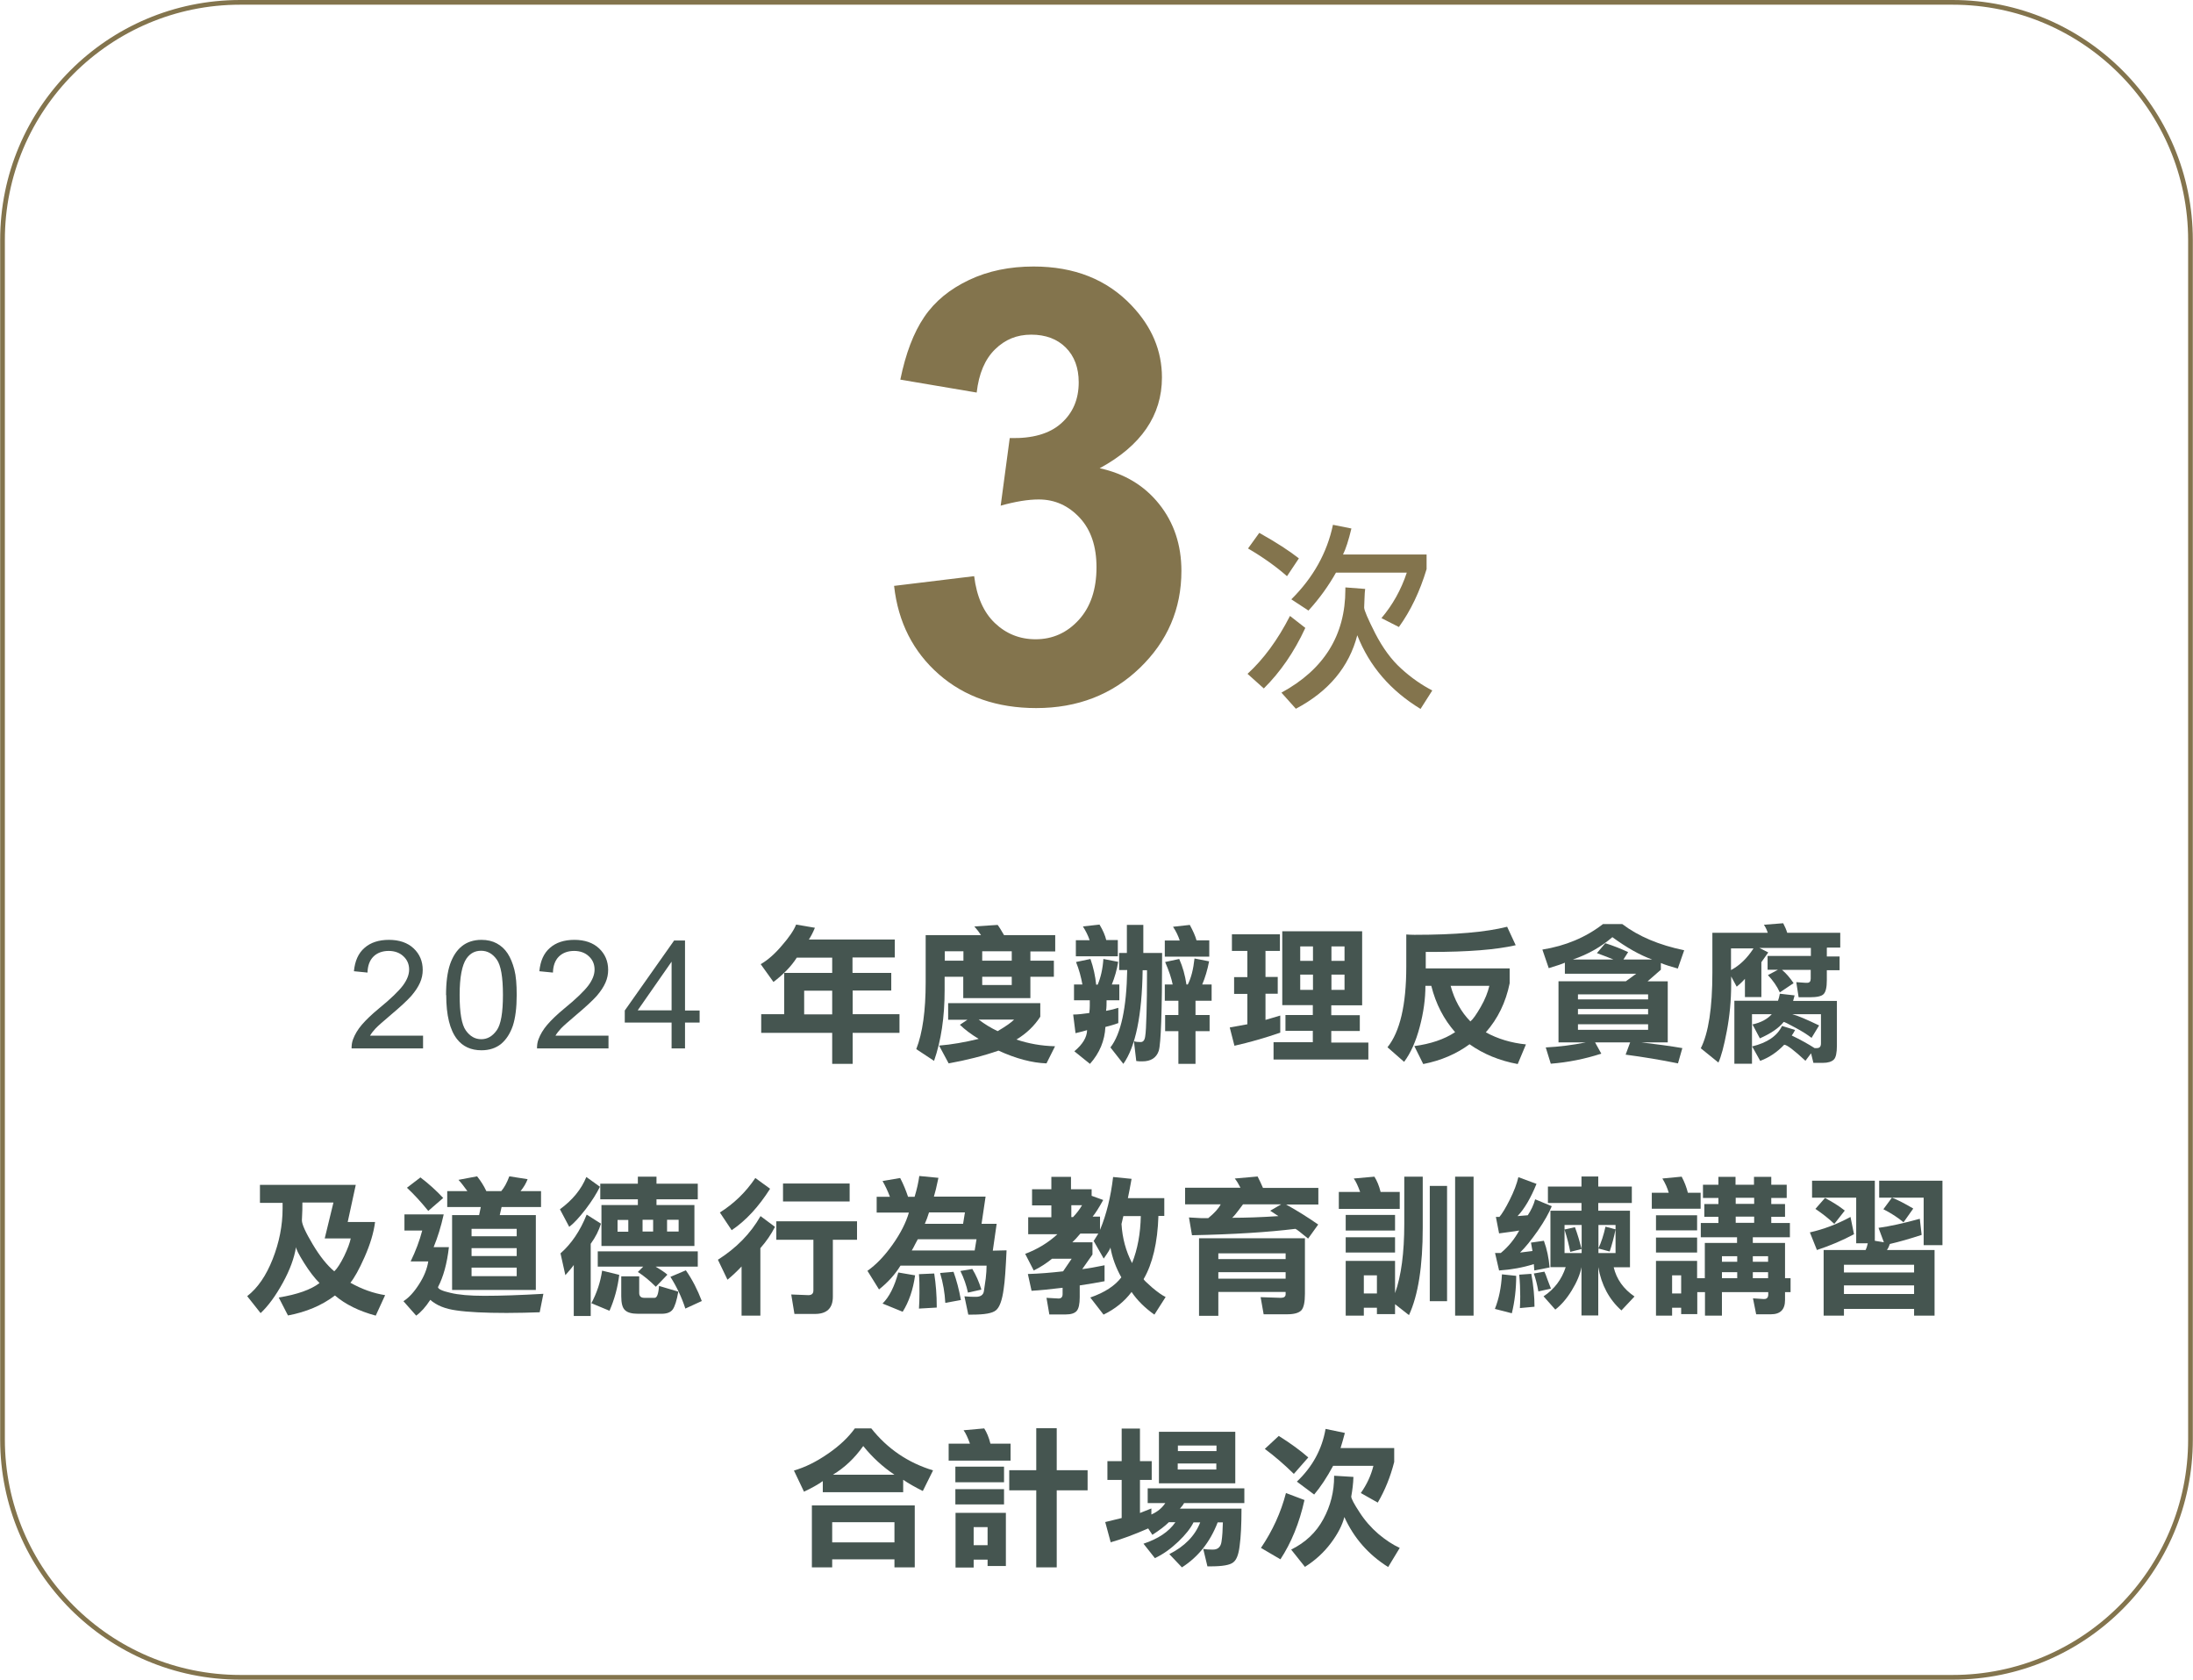 <?xml version="1.0" encoding="UTF-8"?>
<svg id="_圖層_2" data-name="圖層 2" xmlns="http://www.w3.org/2000/svg" xmlns:xlink="http://www.w3.org/1999/xlink" viewBox="0 0 130.68 100.09">
  <defs>
    <style>
      .cls-1, .cls-2 {
        fill: none;
      }

      .cls-2 {
        stroke: #83744d;
        stroke-width: .28px;
      }

      .cls-3 {
        fill: #455550;
      }

      .cls-4 {
        fill: #83744d;
      }

      .cls-5 {
        clip-path: url(#clippath);
      }
    </style>
    <clipPath id="clippath">
      <rect class="cls-1" width="130.68" height="100.09"/>
    </clipPath>
  </defs>
  <g id="_圖層_1-2" data-name="圖層 1">
    <g>
      <path class="cls-3" d="M25.21,61.71v.76h-4.26c0-.19.02-.37.09-.55.11-.29.28-.58.52-.86.24-.28.58-.61,1.03-.98.7-.57,1.17-1.03,1.42-1.36.25-.34.37-.65.37-.95,0-.31-.11-.58-.34-.79-.22-.21-.52-.32-.88-.32-.38,0-.69.12-.91.34s-.34.54-.35.95l-.81-.08c.06-.61.26-1.07.63-1.39.36-.32.85-.48,1.46-.48s1.11.17,1.47.51c.36.34.54.77.54,1.28,0,.26-.05.51-.16.76s-.28.51-.52.79c-.25.28-.65.65-1.22,1.13-.47.4-.78.67-.91.81-.13.14-.25.29-.33.43h3.16Z"/>
      <path class="cls-3" d="M26.58,59.29c0-.76.08-1.37.24-1.84.16-.46.39-.82.7-1.07.31-.25.7-.38,1.17-.38.35,0,.65.07.91.21.26.14.48.34.65.6.17.26.3.58.4.96.1.38.14.88.14,1.52,0,.76-.08,1.37-.23,1.83-.16.46-.39.82-.7,1.08-.31.25-.7.38-1.17.38-.62,0-1.11-.22-1.46-.67-.42-.54-.64-1.41-.64-2.62ZM27.39,59.29c0,1.06.12,1.76.37,2.11.25.35.55.52.92.52s.67-.18.92-.53c.25-.35.37-1.05.37-2.11s-.12-1.76-.37-2.11c-.25-.35-.56-.52-.93-.52s-.65.15-.87.46c-.27.39-.41,1.12-.41,2.17Z"/>
      <path class="cls-3" d="M36.26,61.71v.76h-4.26c0-.19.02-.37.09-.55.11-.29.28-.58.52-.86.24-.28.58-.61,1.03-.98.7-.57,1.17-1.03,1.42-1.36.25-.34.37-.65.37-.95,0-.31-.11-.58-.34-.79-.22-.21-.52-.32-.88-.32-.38,0-.69.12-.91.34s-.34.54-.35.95l-.81-.08c.06-.61.26-1.07.63-1.39.36-.32.85-.48,1.46-.48s1.11.17,1.47.51c.36.34.54.77.54,1.28,0,.26-.05.51-.16.76s-.28.51-.52.79c-.25.28-.65.65-1.22,1.13-.47.4-.78.67-.91.81-.13.14-.25.29-.33.43h3.16Z"/>
      <path class="cls-3" d="M40.02,62.47v-1.54h-2.79v-.72l2.94-4.17h.65v4.17h.87v.72h-.87v1.54h-.79ZM40.02,60.2v-2.9l-2.02,2.9h2.02Z"/>
    </g>
    <g>
      <path class="cls-3" d="M50.81,57.97h2.3v1.05h-2.3v1.41h2.79v1.11h-2.79v1.85h-1.22v-1.85h-4.23v-1.11h1.37v-2.46h2.86v-.91h-2.11c-.33.52-.8,1-1.39,1.45l-.76-1.06c.43-.25.85-.62,1.27-1.12.43-.49.71-.91.84-1.24l1.12.19c-.12.29-.24.52-.36.7h5.12v1.07h-2.52v.91ZM47.92,59.03v1.41h1.67v-1.41h-1.67Z"/>
      <path class="cls-3" d="M61.4,57.24h1.4v.96h-1.4v1.27h-4v-1.27h-1.11v.8c0,1.61-.21,3.01-.63,4.21l-1.06-.7c.38-.97.56-2.3.56-3.97v-2.82h3.3c-.11-.17-.24-.34-.4-.52l1.39-.09c.12.16.24.37.38.61h3.05v.97h-1.48v.56ZM56.5,60.75v-.98h5.49v.81c-.34.53-.81.99-1.42,1.36.71.24,1.48.38,2.3.4l-.51,1.02c-.86-.03-1.81-.28-2.86-.76-.92.32-1.91.57-2.97.76l-.57-1.06c.75-.06,1.54-.2,2.36-.4-.45-.27-.82-.55-1.12-.84l.45-.3h-1.15ZM56.3,56.68v.56h1.11v-.56h-1.11ZM58.32,60.75c.35.27.73.5,1.13.69.49-.29.82-.52.98-.69h-2.12ZM60.29,56.68h-1.76v.56h1.76v-.56ZM60.29,58.69v-.49h-1.76v.49h1.76Z"/>
      <path class="cls-3" d="M66.25,58.66h.45v.94h-.76c0,.22,0,.43-.03.63.28-.05.52-.11.73-.18v.91c-.22.08-.48.16-.77.23-.04.81-.34,1.55-.92,2.2l-.93-.75c.49-.41.75-.83.76-1.26-.2.06-.43.12-.69.18l-.14-1.11c.28,0,.59-.04.96-.09.02-.15.03-.3.03-.43v-.33h-.94v-.94h.5c-.08-.45-.2-.89-.38-1.34l.86-.18c.18.52.29,1.03.34,1.53h.09c.18-.42.3-.93.34-1.53l.88.17c-.07.46-.2.91-.38,1.36ZM66.61,56.02v.96h-2.5v-.96h.82c-.09-.28-.23-.55-.4-.82l.99-.11c.21.35.34.66.4.92h.69ZM67.15,57.8h-.46v-1.02h.46v-1.67h.98v1.67h1.12c0,3.46-.07,5.41-.2,5.83-.14.42-.47.63-.98.63-.13,0-.25,0-.36-.02l-.14-1.18c.12.04.25.05.4.05s.24-.11.27-.33c.04-.22.06-.67.08-1.35s.03-1.5.03-2.43v-.17h-.26c-.04,2.69-.42,4.55-1.15,5.58l-.77-.98c.63-.81.96-2.35,1-4.62ZM72.06,56.04v.96h-2.65v-.96h.89c-.09-.28-.22-.55-.4-.82l1-.11c.19.35.33.66.4.92h.76ZM69.88,58.66c-.07-.36-.22-.81-.45-1.34l.84-.18c.21.47.35.98.43,1.52h.08c.2-.39.33-.9.4-1.55l.87.17c-.1.52-.24.98-.41,1.38h.56v.97h-.96v.85h.84v.96h-.84v1.95h-1.02v-1.95h-.79v-.96h.79v-.85h-.81v-.97h.47Z"/>
      <path class="cls-3" d="M75.41,56.65v1.56h.73v1h-.73v1.56l.88-.26v1.02c-.93.32-1.84.58-2.73.78l-.28-1.09,1.05-.19v-1.81h-.79v-1h.79v-1.56h-.92v-.99h2.86v.99h-.84ZM76.42,55.49h4.75v4.41h-1.84v.59h1.7v.94h-1.7v.69h2.21v1.01h-5.65v-1.03h2.34v-.68h-1.63v-.94h1.63v-.59h-1.82v-4.41ZM77.48,57.25h.76v-.86h-.76v.86ZM77.48,58.98h.76v-.91h-.76v.91ZM79.34,57.25h.78v-.86h-.78v.86ZM79.34,58.98h.78v-.91h-.78v.91Z"/>
      <path class="cls-3" d="M83.66,63.26l-.98-.86c.74-.92,1.12-2.52,1.12-4.8v-1.92c.12.01.28.02.49.02,2.42,0,4.26-.16,5.52-.48l.51,1.1c-1.18.27-2.85.4-5.03.4-.15,0-.26,0-.33,0v.98h5v.89c-.23,1.13-.7,2.1-1.42,2.92.71.39,1.51.63,2.39.72l-.49,1.17c-1.08-.2-2.04-.59-2.87-1.18-.77.57-1.69.97-2.76,1.18l-.53-1.07c.97-.13,1.78-.4,2.43-.83-.67-.76-1.15-1.68-1.42-2.76h-.35c0,.77-.11,1.59-.34,2.45-.23.87-.54,1.56-.93,2.08ZM86.44,58.73c.23.85.62,1.56,1.18,2.13.16-.13.36-.42.62-.87s.42-.87.51-1.25h-2.3Z"/>
      <path class="cls-3" d="M92.29,57.69l-.38-1.11c1.37-.22,2.58-.72,3.61-1.52h1.15c.96.73,2.19,1.25,3.69,1.56l-.38,1.09c-.39-.11-.73-.21-1.01-.33v.4l-.79.69h1.2v3.64h-1.57c.93.11,1.74.22,2.44.34l-.26.91c-1.03-.21-2.07-.38-3.12-.52l.27-.73h-2.09l.37.67c-.98.32-1.99.52-3.01.6l-.3-.97c.8-.04,1.6-.14,2.39-.3h-1.63v-3.64h4.01l.62-.45h-4.25v-.66c-.15.07-.47.18-.94.32ZM93.74,57.17h2.4c-.19-.08-.51-.21-.98-.38l.5-.59c.48.15.93.33,1.36.53l-.28.44h1.71c-.73-.26-1.52-.71-2.37-1.33-.66.57-1.44,1.02-2.35,1.33ZM98.21,59.25h-4.18v.3h4.18v-.3ZM94.03,60.44h4.18v-.32h-4.18v.32ZM94.03,61.36h4.18v-.33h-4.18v.33Z"/>
      <path class="cls-3" d="M108.86,56.51v.48h.76v.82h-.76v.59c0,.42-.06.7-.19.83-.12.13-.4.19-.82.19h-.67l-.14-.9.56.04h.08c.15,0,.22-.08.22-.25v-.52h-1.71c.23.19.47.46.69.79l-.82.55c-.17-.37-.41-.71-.71-1.03l.6-.32h-.62v-.82h2.58v-.48h-3.07l.53.27-.41.58v2.08h-.98v-1.09c-.1.12-.26.28-.49.47l-.33-.61v.49c0,.94-.09,1.87-.26,2.77s-.34,1.53-.5,1.87l-1.05-.85c.46-.91.69-2.41.69-4.5v-2.38h3.3c-.05-.16-.12-.32-.23-.48l1.15-.09c.11.21.19.4.24.57h3.16v.88h-.79ZM104.49,56.51h-1.34v1.29c.51-.27.96-.7,1.34-1.29ZM107.58,63.2c-.68-.63-1.1-.95-1.26-.95-.42.44-.89.76-1.43.96l-.48-.86c.9-.22,1.49-.62,1.78-1.22l.78.24c-.06.12-.13.23-.2.33.52.25.97.5,1.36.75h.09s.04,0,.05,0c.16,0,.24-.09.24-.28v-1.74h-1.71c.34.09.87.32,1.6.67l-.45.74c-.26-.2-.59-.41-.99-.62-.4-.22-.63-.33-.67-.33-.29.37-.77.69-1.42.98l-.44-.83c.5-.11.88-.31,1.15-.61h-1.18v2.95h-1.05v-3.75h2.6c.04-.11.08-.25.11-.42l.88.1-.09.33h2.61v2.66c0,.43-.06.71-.18.83-.13.13-.35.2-.66.2h-.56l-.14-.57-.33.44Z"/>
    </g>
    <g>
      <path class="cls-3" d="M15.49,71.65v-1.05h5.71l-.48,2.21h1.63c-.08.64-.29,1.33-.62,2.08-.33.75-.62,1.26-.85,1.54.67.38,1.37.63,2.07.74l-.56,1.22c-1-.27-1.81-.67-2.43-1.2-.79.6-1.73.99-2.8,1.19l-.55-1.07c1.11-.18,1.92-.47,2.43-.86-.29-.29-.6-.69-.92-1.2s-.48-.83-.48-.95c-.1.64-.36,1.36-.79,2.14-.43.78-.87,1.38-1.32,1.8l-.8-1.01c.63-.49,1.13-1.22,1.52-2.21.39-.99.59-2,.59-3.01v-.34h-1.34ZM18.02,71.65c0,.24,0,.59-.03,1.06,0,.24.22.72.65,1.44.43.72.86,1.25,1.28,1.6.18-.17.37-.47.59-.91.21-.44.34-.79.39-1.05h-1.55l.52-2.14h-1.85Z"/>
      <path class="cls-3" d="M24.1,72.36h2.34c-.16.72-.36,1.37-.6,1.95h.91c-.11.97-.33,1.77-.65,2.38,0,.11.24.23.73.34.49.12,1.16.18,2.03.18.98,0,2.15-.04,3.52-.12l-.22,1.1c-.59.02-1.25.04-1.97.04-1.31,0-2.31-.05-2.99-.15-.67-.09-1.19-.3-1.56-.63-.28.43-.56.74-.84.94l-.76-.86c.33-.21.64-.55.93-1.01.3-.46.48-.92.55-1.36h-1.05c.3-.62.53-1.23.69-1.84h-1.06v-.96ZM25.06,70.16c.51.39.96.8,1.35,1.22l-.89.77c-.43-.53-.85-.99-1.27-1.38l.81-.62ZM26.94,76.86v-4.46h1.61l.1-.48h-2v-.95h1.2c-.19-.26-.36-.49-.53-.67l1.11-.21c.23.29.41.58.55.88h.89c.18-.21.34-.5.48-.88l1.09.17c-.09.24-.23.48-.42.71h1.22v.95h-2.35l-.11.48h2.15v4.46h-5ZM28.1,73.66h2.69v-.44h-2.69v.44ZM28.1,74.84h2.69v-.47h-2.69v.47ZM28.1,76.04h2.69v-.51h-2.69v.51Z"/>
      <path class="cls-3" d="M33.37,72.05c.74-.54,1.27-1.18,1.57-1.92l.81.58c-.19.39-.47.84-.85,1.34-.39.5-.71.85-.98,1.05l-.55-1.04ZM34.2,75.36c-.11.16-.28.36-.51.62l-.29-1.3c.64-.56,1.17-1.33,1.56-2.31l.85.54c-.12.4-.32.8-.61,1.2v4.3h-1.01v-3.03ZM36.9,75.96c-.09.76-.29,1.48-.58,2.14l-1.08-.45c.32-.6.54-1.25.64-1.94l1.02.25ZM39.08,75.48c.31.18.54.34.69.47l-.69.72c-.36-.36-.71-.65-1.07-.88l.32-.32h-2.71v-.91h5.96v.91h-2.5ZM39.12,70.11v.42h2.46v.93h-2.46v.34h2.26v2.44h-5.54v-2.44h2.17v-.34h-2.24v-.93h2.24v-.42h1.11ZM36.8,72.69v.7h.64v-.7h-.64ZM38.09,76.06v.98c0,.19.1.29.3.29h.62c.14,0,.23-.24.26-.71l1.15.34c-.09.53-.21.89-.33,1.06-.13.18-.36.26-.67.26h-1.39c-.38,0-.64-.07-.79-.22-.15-.14-.22-.41-.22-.82v-1.19h1.06ZM38.92,73.38v-.7h-.63v.7h.63ZM40.44,73.38v-.7h-.69v.7h.69ZM40.84,77.97c-.22-.68-.52-1.31-.89-1.89l.92-.39c.39.56.7,1.17.95,1.83l-.98.45Z"/>
      <path class="cls-3" d="M44.19,75.46c-.28.3-.56.56-.84.79l-.57-1.19c1.09-.69,1.94-1.55,2.54-2.6l.86.64c-.22.44-.51.86-.87,1.27v4.02h-1.12v-2.94ZM42.89,72.25c.84-.53,1.55-1.21,2.12-2.06l.88.64c-.68,1.07-1.44,1.9-2.29,2.47l-.7-1.05ZM49.63,73.86v3.4c0,.69-.36,1.03-1.07,1.03h-1.22l-.19-1.16,1.02.04c.2,0,.3-.09.3-.28v-3.02h-2.21v-1.1h4.81v1.1h-1.42ZM50.63,70.52v1.07h-3.97v-1.07h3.97Z"/>
      <path class="cls-3" d="M59.98,74.51c-.05,1.08-.1,1.84-.17,2.28-.09.69-.25,1.11-.46,1.28-.21.18-.68.26-1.42.26h-.23l-.23-1.09c.23.02.42.03.59.03h.09c.29,0,.45-.12.48-.34s.07-.47.11-.76c.03-.28.05-.53.05-.76h-5.13c-.32.52-.74.99-1.28,1.42l-.69-1.11c.5-.35,1-.86,1.49-1.55s.81-1.33.98-1.92h-1.92v-.94h.79c-.13-.35-.28-.66-.44-.94l1.05-.18c.2.38.35.76.47,1.12h.39c.14-.46.23-.87.28-1.24l1.14.11c-.11.53-.2.9-.27,1.12h3.08l-.24,1.62h.9l-.23,1.6.82-.02ZM54.53,75.99c-.12.86-.37,1.58-.74,2.17l-1.2-.49c.4-.39.71-1.01.94-1.85l1,.17ZM58.08,74.51l.11-.67h-3.5c-.05.1-.11.21-.17.32-.06.13-.13.25-.19.35h3.75ZM54.76,77.98c.02-.29.03-.6.03-.94,0-.42,0-.79-.03-1.12l.91-.04c.1.64.15,1.3.15,1.96v.07l-1.05.06ZM57.39,72.92l.11-.68h-2.14c-.08.26-.16.48-.25.68h2.27ZM56.33,77.63c-.03-.59-.13-1.18-.31-1.78l.8-.07c.18.5.33,1.06.44,1.68l-.93.17ZM57.68,77.02c-.09-.43-.24-.86-.45-1.29l.71-.12c.22.36.4.77.54,1.23l-.81.18Z"/>
      <path class="cls-3" d="M65.18,73.93l.27-.43h-1.07c-.2.24-.36.41-.48.52h1.2v.73l-.61.87c.35-.04.79-.12,1.33-.23v.95c-.4.08-.9.16-1.48.25v.7c0,.41-.06.68-.18.82-.12.14-.34.21-.65.21h-.98l-.17-.99.72.04c.16,0,.24-.09.24-.26v-.38c-.73.09-1.34.15-1.85.18l-.22-1c.69-.02,1.39-.08,2.1-.16l.51-.75h-1.17c-.32.26-.68.5-1.09.7l-.51-.99c.74-.28,1.38-.67,1.92-1.17h-1.74v-1.01h1.38v-.71h-1.15v-.96h1.15v-.74h1.17v.74h1.23v.39l.69.25c-.26.47-.47.8-.63.99h.44v.79c.38-.91.64-1.96.78-3.15l1.1.11c-.08.47-.16.86-.22,1.15h2.17v1.06h-.35c-.05,1.59-.35,2.85-.88,3.76,0,.05.17.21.5.5.33.28.6.47.81.57l-.67,1.05c-.57-.4-1.03-.86-1.36-1.35-.42.56-.97,1.01-1.67,1.35l-.79-1.02c.87-.3,1.48-.71,1.85-1.2-.32-.57-.54-1.16-.65-1.78,0,.06-.13.28-.4.66l-.61-1.07ZM64.47,71.81h-.63v.71h.1c.21-.22.39-.45.54-.71ZM66.94,72.46l-.11.47c.05.84.26,1.62.63,2.33.33-.83.5-1.77.52-2.8h-1.05Z"/>
      <path class="cls-3" d="M78.56,72.95l-.61.85c-.47-.39-.72-.58-.76-.58-1.63.2-3.68.33-6.16.38l-.18-1.06c.18.01.41.02.7.04h.45c.37-.3.62-.58.74-.82h-2.12v-.99h3.3c-.11-.22-.22-.4-.34-.55l1.36-.12c.12.23.22.45.32.68h3.3v.99h-1.92c.65.36,1.29.76,1.92,1.2ZM77.76,77.09c0,.5-.07.82-.21.98-.15.16-.43.24-.85.24h-1.4l-.18-1.02,1.2.04c.19,0,.29-.07.29-.21v-.14h-4.01v1.42h-1.15v-4.62h6.31v3.32ZM76.61,74.68h-4.01v.34h4.01v-.34ZM72.6,76.19h4.01v-.39h-4.01v.39ZM76.36,71.76h-2.29c-.39.53-.61.8-.66.8.81,0,1.73-.03,2.77-.1l-.49-.32.67-.39Z"/>
      <path class="cls-3" d="M79.78,72.03v-1.01h1.27c-.13-.36-.25-.62-.38-.8l1.23-.11c.15.24.28.54.37.91h1.14v1.01h-3.64ZM83.13,78.3h-1.08v-.38h-.78v.47h-1.08v-3.26h2.94v1.92c.37-1.03.55-2.41.55-4.13v-2.81h1.1v3.04c0,2.29-.27,4.02-.82,5.21l-.83-.65v.59ZM80.19,72.39h2.94v.93h-2.94v-.93ZM80.19,73.72h2.94v.91h-2.94v-.91ZM82.05,75.99h-.78v1.08h.78v-1.08ZM85.2,77.53v-6.87h1.03v6.87h-1.03ZM86.71,78.39v-8.28h1.1v8.28h-1.1Z"/>
      <path class="cls-3" d="M90.35,76.02c0,.79-.09,1.53-.26,2.23l-1.01-.26c.24-.6.38-1.29.42-2.06l.85.09ZM90.6,74.63l.72-.09-.09-.5.77-.11c.18.49.29,1.02.34,1.59l-.91.18-.03-.38c-.66.21-1.35.33-2.07.38l-.24-1.04h.34c.46-.38.82-.83,1.1-1.34-.25.04-.65.1-1.2.17l-.19-.98h.21c.16-.19.37-.53.62-1.03s.42-.95.51-1.34l1.08.4c-.34.84-.72,1.49-1.13,1.92l.61-.05c.2-.3.35-.62.44-.95l.99.41c-.16.39-.43.88-.83,1.46-.4.57-.75,1-1.05,1.29ZM90.57,77.94c.01-.19.02-.42.02-.69,0-.45-.02-.88-.06-1.3l.72-.05c.13.71.19,1.36.19,1.96l-.87.08ZM91.67,76.94c-.07-.39-.16-.75-.27-1.06l.63-.11c.05.1.11.25.18.46.08.21.15.4.21.55l-.76.17ZM92.39,72.14h1.85v-.46h-2v-.98h2v-.6h1v.6h2v.98h-2v.46h1.89v3.37h-.97c.17.71.58,1.29,1.24,1.74l-.78.83c-.73-.65-1.19-1.51-1.38-2.58v2.88h-1v-2.88c-.08.43-.28.9-.58,1.39s-.63.87-.98,1.14l-.7-.79c.64-.42,1.08-1,1.32-1.74h-.91v-3.37ZM94.25,72.99h-1.02v1.67h1.02v-1.67ZM93.57,74.59c-.07-.38-.18-.82-.34-1.33l.62-.14c.15.4.28.84.4,1.3l-.67.17ZM96.27,72.99h-1.02v1.67h1.02v-1.67ZM95.25,74.38c.17-.36.31-.79.42-1.29l.6.16c-.09.46-.21.9-.35,1.32l-.67-.18Z"/>
      <path class="cls-3" d="M98.43,72.02v-.95h1.01c-.08-.29-.21-.57-.38-.85l1.15-.11c.17.32.29.64.37.96h.76v.95h-2.92ZM101.14,76.99v1.31h-.96v-.38h-.54v.47h-.96v-3.26h2.45v1.03h.46v-2.1h1.92v-.34h-2.16v-.85h1.05v-.37h-.84v-.76h.84v-.36h-.92v-.79h.92v-.47h1.02v.47h1.1v-.47h1.03v.47h.92v.79h-.92v.36h.82v.76h-.82v.37h1.11v.85h-2.21v.34h1.92v2.1h.33v.83h-.33v.47c0,.57-.28.85-.84.85h-.88l-.19-.95.6.04h.07c.16,0,.24-.09.24-.27v-.14h-2.76v1.4h-1.01v-1.4h-.46ZM98.68,72.41h2.45v.9h-2.45v-.9ZM98.68,73.74h2.45v.89h-2.45v-.89ZM100.18,75.99h-.54v1.08h.54v-1.08ZM103.52,75.18v-.33h-.91v.33h.91ZM103.52,76.16v-.36h-.91v.36h.91ZM104.53,71.73v-.36h-1.1v.36h1.1ZM103.43,72.49v.37h1.1v-.37h-1.1ZM105.36,75.18v-.33h-.91v.33h.91ZM105.36,76.16v-.36h-.91v.36h.91Z"/>
      <path class="cls-3" d="M110.48,73.54c-.69.37-1.42.68-2.21.94l-.42-1.05c.8-.18,1.61-.48,2.42-.92l.21,1.03ZM112.62,74.11c-.05.15-.11.28-.18.37h2.84v3.91h-1.22v-.4h-4.18v.4h-1.21v-3.91h2.5c.06-.12.1-.26.13-.4h-.69v-2.72h-2.63v-1.01h3.74v3.58l.54.09-.32-.86c.66-.09,1.48-.27,2.46-.54l.11.96c-.7.23-1.33.41-1.89.54ZM109.3,72.92c-.33-.32-.71-.61-1.12-.89l.57-.65c.4.21.8.45,1.18.75l-.62.79ZM114.06,75.82v-.46h-4.18v.46h4.18ZM114.06,77.1v-.51h-4.18v.51h4.18ZM114.63,71.36h-2.65v-1.01h3.77v3.84h-1.12v-2.83ZM113.43,72.83c-.33-.28-.73-.54-1.2-.78l.51-.69c.36.14.78.36,1.27.65l-.58.82Z"/>
    </g>
    <g>
      <path class="cls-3" d="M49.03,88.92v-.67c-.28.2-.65.41-1.12.63l-.6-1.26c.66-.19,1.33-.52,2.01-.99.69-.47,1.23-.98,1.62-1.52h.98c.96,1.21,2.19,2.05,3.68,2.5l-.61,1.23c-.46-.23-.85-.45-1.17-.67v.74h-4.79ZM48.38,89.7h6.13v3.69h-1.21v-.48h-3.71v.48h-1.21v-3.69ZM53.3,90.7h-3.71v1.2h3.71v-1.2ZM53.3,87.87c-.7-.47-1.32-1.04-1.86-1.71-.51.72-1.11,1.29-1.81,1.71h3.67Z"/>
      <path class="cls-3" d="M56.53,87.03v-1.01h1.27c-.13-.36-.25-.62-.38-.8l1.23-.11c.15.24.28.54.37.91h1.2v1.01h-3.69ZM56.93,87.39h2.9v.93h-2.9v-.93ZM56.93,88.73h2.9v.91h-2.9v-.91ZM59.93,93.31h-1.08v-.38h-.83v.47h-1.08v-3.26h3v3.17ZM58.85,90.99h-.83v1.08h.83v-1.08ZM61.75,93.39v-4.59h-1.61v-1.2h1.61v-2.5h1.22v2.5h1.84v1.2h-1.84v4.59h-1.22Z"/>
      <path class="cls-3" d="M66.19,91.91l-.33-1.22.98-.24v-2.27h-.85v-1.12h.85v-1.94h1.09v1.94h.7v1.12h-.7v1.97l.68-.27v.36c.36-.16.63-.38.83-.68h-1.05v-.88h5.76v.88h-3.59c-.04.08-.12.19-.25.33h3.67c0,.97-.04,1.71-.11,2.21-.06.51-.18.84-.38.99-.19.16-.64.24-1.35.24h-.19l-.25-1.04c.16.03.34.04.52.04h.07c.29,0,.46-.17.5-.48.05-.32.07-.7.08-1.14h-.31c-.45,1.17-1.16,2.06-2.13,2.68l-.75-.79c.91-.46,1.53-1.09,1.84-1.89h-.4c-.17.35-.47.73-.91,1.15-.44.42-.9.75-1.39.98l-.68-.86c.87-.29,1.51-.71,1.9-1.28h-.39c-.23.23-.56.48-.98.75l-.25-.38c-.82.36-1.57.64-2.25.83ZM73.61,88.38h-4.55v-3.07h4.55v3.07ZM72.49,86.13h-2.3v.33h2.3v-.33ZM70.18,87.56h2.3v-.36h-2.3v.36Z"/>
      <path class="cls-3" d="M77.73,89.39c-.3,1.35-.78,2.53-1.43,3.52l-1.16-.68c.69-1.02,1.19-2.11,1.49-3.27l1.11.42ZM76.19,85.55c.75.47,1.34.91,1.77,1.29l-.86.98c-.6-.59-1.18-1.08-1.73-1.49l.83-.77ZM80.65,88c-.01.39-.06.78-.13,1.17,0,.12.16.43.49.93.32.5.7.93,1.13,1.3.43.36.85.64,1.27.83l-.69,1.14c-1.18-.74-2.05-1.74-2.61-2.98-.12.47-.38.99-.8,1.55s-.93,1.03-1.55,1.42l-.82-1.03c.85-.42,1.49-1.02,1.92-1.82.43-.79.64-1.64.64-2.54v-.04l1.15.07ZM79.87,86.28h3.21v.83c-.23.9-.56,1.71-.98,2.42l-1.01-.57c.36-.51.61-1.05.75-1.62h-2.4c-.37.69-.75,1.26-1.13,1.71l-1.03-.77c.93-.88,1.5-1.93,1.71-3.14l1.15.24c-.09.35-.18.65-.26.91Z"/>
    </g>
    <path class="cls-4" d="M53.27,34.91l4.78-.58c.15,1.22.56,2.15,1.23,2.79s1.48.97,2.43.97c1.02,0,1.88-.39,2.58-1.16s1.05-1.82,1.05-3.13c0-1.24-.33-2.23-1-2.95s-1.48-1.09-2.44-1.09c-.63,0-1.39.12-2.27.37l.54-4.03c1.34.04,2.36-.25,3.06-.87s1.05-1.43,1.05-2.45c0-.87-.26-1.56-.77-2.07s-1.2-.77-2.06-.77-1.56.29-2.16.88-.96,1.44-1.09,2.57l-4.55-.77c.32-1.56.79-2.8,1.43-3.74s1.53-1.66,2.67-2.2,2.42-.8,3.84-.8c2.43,0,4.37.77,5.84,2.32,1.21,1.27,1.81,2.7,1.81,4.29,0,2.26-1.24,4.07-3.71,5.41,1.48.32,2.66,1.03,3.54,2.13s1.33,2.43,1.33,3.99c0,2.26-.83,4.19-2.48,5.78s-3.71,2.39-6.17,2.39c-2.33,0-4.27-.67-5.8-2.01s-2.43-3.1-2.67-5.26Z"/>
    <g class="cls-5">
      <path class="cls-2" d="M14.31.14h102.05c7.82,0,14.17,6.35,14.17,14.17v71.46c0,7.82-6.35,14.17-14.17,14.17H14.32c-7.82,0-14.17-6.35-14.17-14.17V14.31C.14,6.49,6.49.14,14.31.14Z"/>
    </g>
    <path class="cls-4" d="M77.78,37.42c-.66,1.43-1.49,2.63-2.47,3.6l-.97-.87c.95-.87,1.8-2.02,2.53-3.45l.91.71ZM76.69,34.33c-.67-.59-1.45-1.14-2.32-1.65l.67-.93c1.02.57,1.8,1.08,2.36,1.52l-.7,1.05ZM81.35,35.08c-.02.13-.03.33-.04.59,0,.18-.02.36-.02.53,0,.16.22.67.66,1.54.45.87.96,1.57,1.55,2.1.59.54,1.21.97,1.85,1.3l-.7,1.1c-1.79-1.09-3.05-2.55-3.77-4.39-.49,1.89-1.71,3.35-3.66,4.38l-.86-.96c2.54-1.38,3.81-3.43,3.81-6.14v-.13l1.18.09ZM80.03,33.04h4.98v.87c-.4,1.33-.95,2.48-1.65,3.45l-1.04-.53c.66-.78,1.17-1.68,1.51-2.71h-4.22c-.44.78-.98,1.54-1.64,2.26l-1.02-.67c1.3-1.29,2.13-2.77,2.48-4.44l1.1.22c-.17.71-.34,1.23-.5,1.55Z"/>
  </g>
</svg>